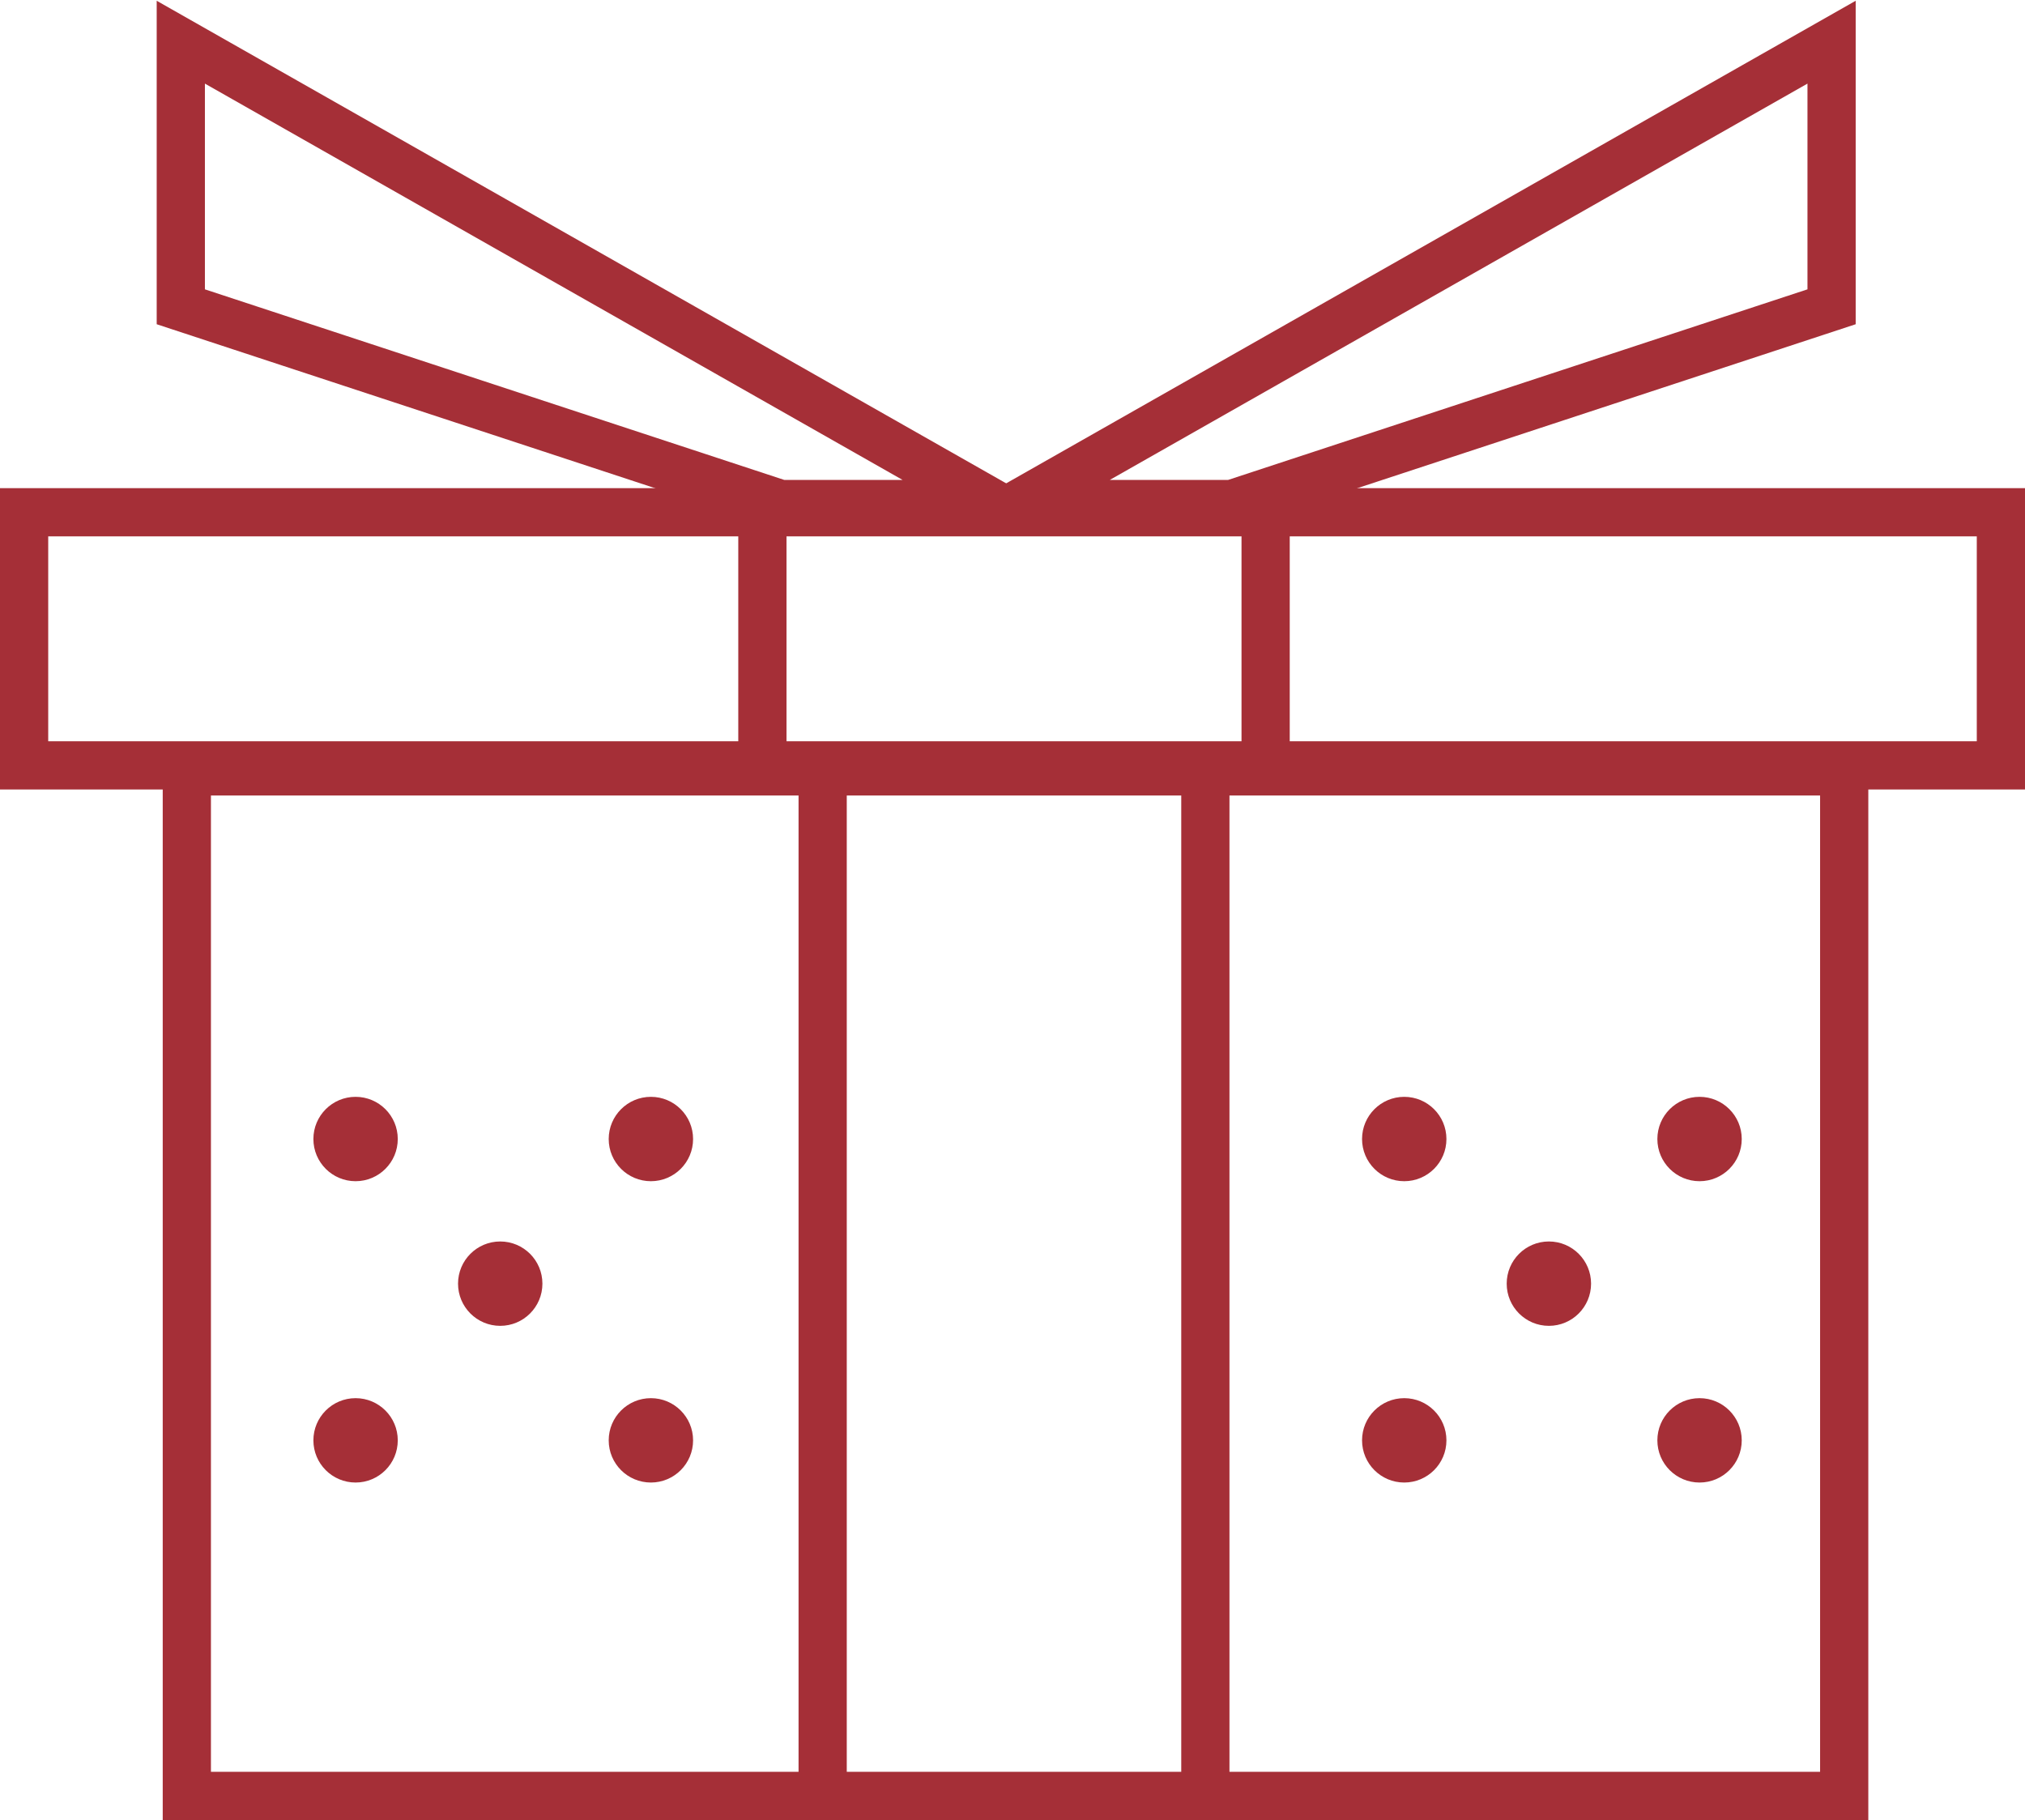 <?xml version="1.0" encoding="UTF-8"?> <svg xmlns="http://www.w3.org/2000/svg" xmlns:xlink="http://www.w3.org/1999/xlink" width="336px" height="302px" viewBox="0 0 336 302"><!-- Generator: Sketch 55.2 (78181) - https://sketchapp.com --><title>Geburtstage</title><desc>Created with Sketch.</desc><g id="Page-1" stroke="none" stroke-width="1" fill="none" fill-rule="evenodd"><g id="Geburtstage" transform="translate(0, 7)"><rect id="Rectangle" stroke="#A52F37" stroke-width="8" x="31" y="121" width="275" height="170"></rect><rect id="Rectangle" stroke="#A52F37" stroke-width="8" x="4" y="78" width="328" height="42"></rect><g id="Group-3" transform="translate(126, 79)" stroke="#A52F37" stroke-linecap="square" stroke-width="8"><path d="M0.5,0.5 L0.5,38" id="Line-2"></path><path d="M84,1.25 L84,38.75" id="Line-2"></path></g><g id="Group-3" transform="translate(136, 124)" stroke="#A52F37" stroke-linecap="square" stroke-width="8"><path d="M0.5,0.5 L0.5,165" id="Line-2"></path><path d="M64,1.25 L64,165" id="Line-2"></path></g><circle id="Oval" fill="#A52F37" cx="59" cy="182" r="7"></circle><circle id="Oval" fill="#A52F37" cx="108" cy="182" r="7"></circle><circle id="Oval" fill="#A52F37" cx="59" cy="232" r="7"></circle><circle id="Oval" fill="#A52F37" cx="108" cy="232" r="7"></circle><circle id="Oval" fill="#A52F37" cx="83" cy="206" r="7"></circle><circle id="Oval" fill="#A52F37" cx="233" cy="182" r="7"></circle><circle id="Oval" fill="#A52F37" cx="282" cy="182" r="7"></circle><circle id="Oval" fill="#A52F37" cx="233" cy="232" r="7"></circle><circle id="Oval" fill="#A52F37" cx="282" cy="232" r="7"></circle><circle id="Oval" fill="#A52F37" cx="257" cy="206" r="7"></circle><polygon id="Path-5" stroke="#A52F37" stroke-width="8" points="129.5 76.639 30 43.906 30 -1.42108547e-14 164.906 76.639"></polygon><polygon id="Path-5" stroke="#A52F37" stroke-width="8" transform="translate(236.453, 38.319) scale(-1, 1) translate(-236.453, -38.319) " points="268.5 76.639 169 43.906 169 -1.42108547e-14 303.906 76.639"></polygon></g></g></svg> 